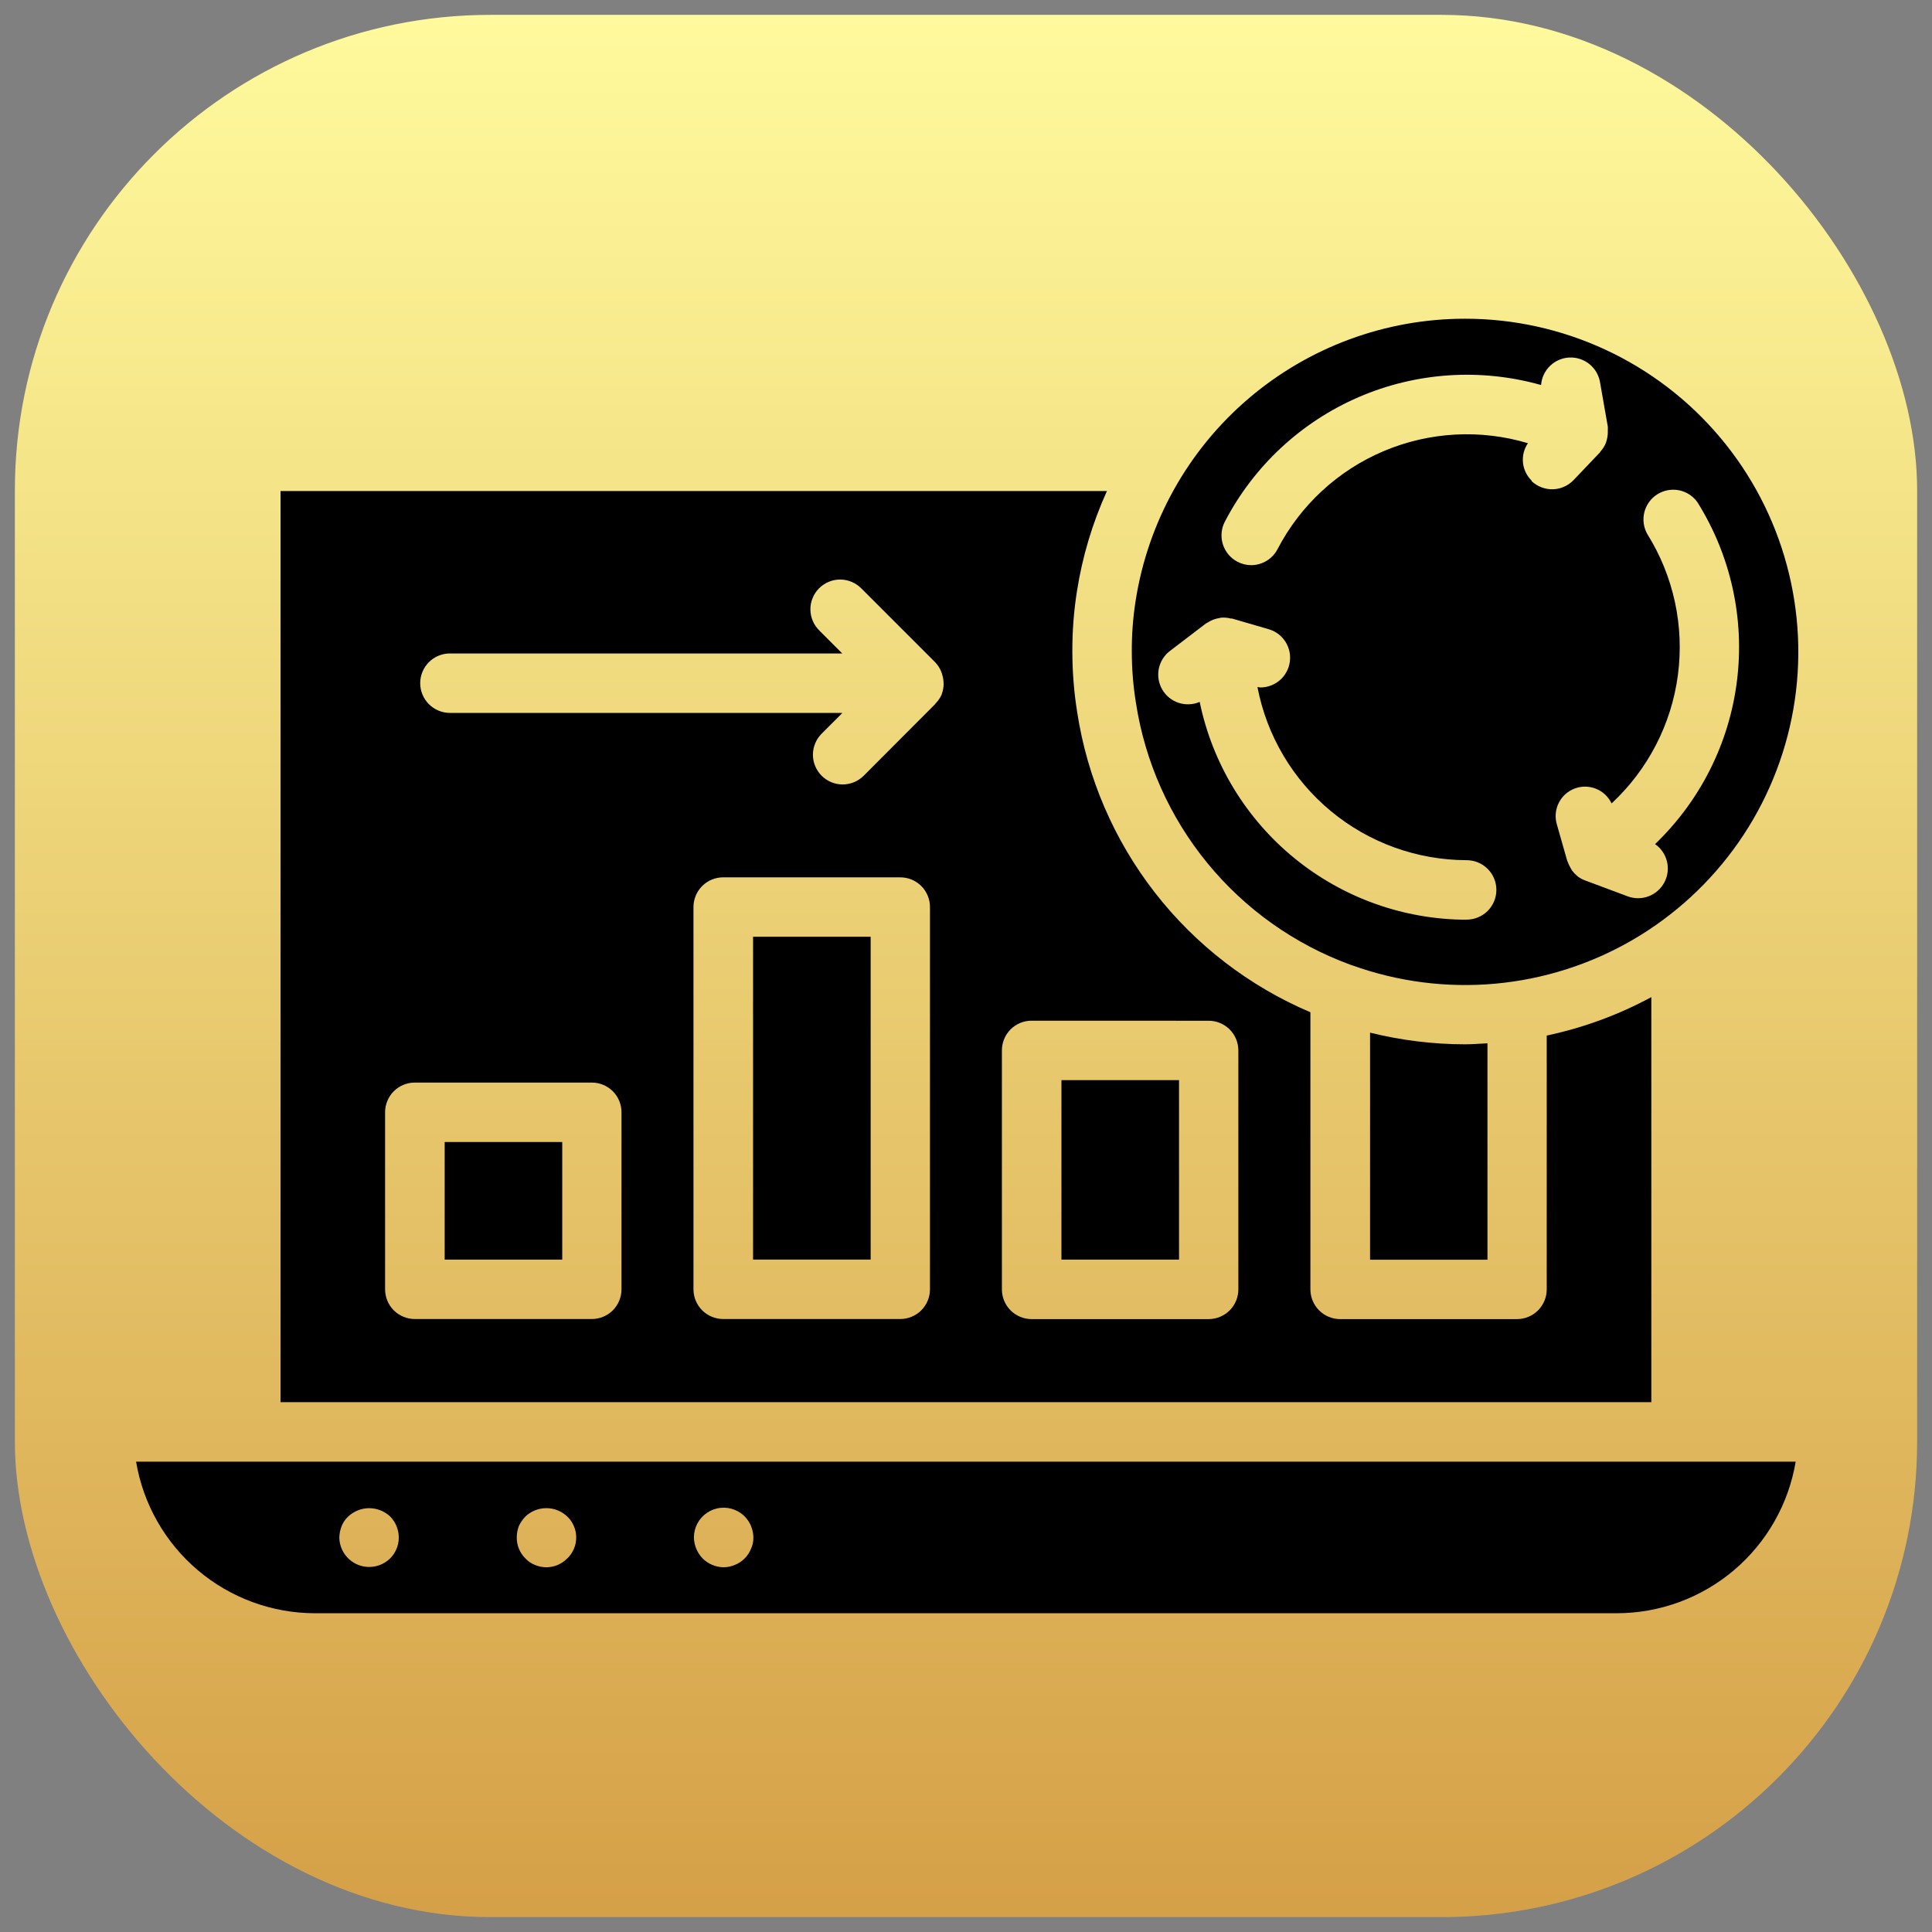 <svg width="65" height="65" viewBox="0 0 65 65" fill="none" xmlns="http://www.w3.org/2000/svg">
<rect x="0" y="0" width="65" height="65" fill="#808080" stroke="none"/>
<rect x="0.5" y="0.5" width="64" height="64" rx="16" fill="url(#paint0_linear_2980_4129)"/>
<path d="M49.287 10.723C46.614 10.723 44.03 11.678 41.998 13.415C39.967 15.152 38.624 17.558 38.209 20.199C38.119 20.769 38.075 21.345 38.078 21.923C38.078 22.5 38.125 23.075 38.217 23.645C38.521 25.625 39.351 27.487 40.62 29.037C41.889 30.587 43.551 31.768 45.432 32.457C45.453 32.465 45.474 32.469 45.495 32.478C47.034 33.032 48.675 33.242 50.304 33.095C51.933 32.947 53.51 32.445 54.924 31.624C56.338 30.802 57.555 29.681 58.49 28.34C59.425 26.998 60.055 25.468 60.336 23.856C60.617 22.245 60.541 20.592 60.115 19.013C59.69 17.434 58.924 15.967 57.871 14.716C56.818 13.464 55.504 12.459 54.021 11.769C52.538 11.079 50.923 10.722 49.287 10.723ZM49.346 30.943C47.235 30.94 45.188 30.21 43.552 28.875C41.916 27.541 40.789 25.683 40.362 23.615C40.138 23.711 39.886 23.722 39.654 23.646C39.422 23.57 39.226 23.411 39.103 23.2C38.98 22.989 38.939 22.74 38.986 22.501C39.034 22.261 39.168 22.047 39.362 21.9L40.568 20.979C40.591 20.962 40.618 20.953 40.642 20.938C40.676 20.916 40.711 20.896 40.747 20.879C40.827 20.841 40.911 20.814 40.997 20.799C41.022 20.799 41.045 20.784 41.071 20.782C41.187 20.771 41.303 20.781 41.415 20.811H41.454L42.684 21.169C42.915 21.236 43.114 21.384 43.245 21.587C43.375 21.789 43.428 22.031 43.394 22.27C43.36 22.508 43.242 22.726 43.06 22.884C42.878 23.041 42.646 23.128 42.405 23.129C42.372 23.125 42.338 23.12 42.305 23.114C42.619 24.751 43.494 26.228 44.778 27.291C46.062 28.354 47.677 28.937 49.344 28.94C49.609 28.94 49.864 29.045 50.051 29.233C50.239 29.42 50.344 29.674 50.344 29.94C50.344 30.205 50.239 30.459 50.051 30.647C49.864 30.834 49.609 30.94 49.344 30.94L49.346 30.943ZM51.534 16.174C51.367 16.012 51.263 15.797 51.239 15.566C51.216 15.335 51.274 15.103 51.405 14.911C49.806 14.433 48.09 14.527 46.553 15.177C45.016 15.827 43.753 16.993 42.982 18.474C42.898 18.636 42.771 18.773 42.614 18.868C42.457 18.963 42.278 19.014 42.094 19.014C41.934 19.014 41.777 18.975 41.635 18.901C41.4 18.779 41.223 18.568 41.143 18.316C41.062 18.063 41.086 17.789 41.207 17.554C42.181 15.68 43.772 14.199 45.71 13.361C47.648 12.524 49.816 12.38 51.848 12.954C51.866 12.711 51.972 12.482 52.147 12.312C52.321 12.142 52.552 12.041 52.795 12.029C53.039 12.017 53.278 12.094 53.469 12.246C53.659 12.397 53.788 12.614 53.83 12.854L54.093 14.354C54.098 14.386 54.093 14.418 54.093 14.454C54.095 14.487 54.095 14.52 54.093 14.554C54.092 14.654 54.075 14.753 54.043 14.848C54.038 14.862 54.038 14.877 54.032 14.892C53.989 15.002 53.925 15.104 53.845 15.192C53.837 15.202 53.834 15.214 53.825 15.224L52.941 16.152C52.758 16.343 52.507 16.455 52.242 16.461C51.977 16.467 51.72 16.368 51.528 16.186L51.534 16.174ZM55.683 28.399C55.883 28.538 56.025 28.745 56.083 28.981C56.141 29.218 56.111 29.467 55.998 29.683C55.885 29.899 55.697 30.066 55.47 30.153C55.243 30.24 54.992 30.242 54.763 30.157L53.341 29.626C53.254 29.595 53.172 29.552 53.097 29.499C53.091 29.499 53.087 29.489 53.082 29.485C53.009 29.427 52.944 29.36 52.889 29.285C52.87 29.259 52.857 29.228 52.84 29.2C52.804 29.14 52.774 29.077 52.75 29.012C52.75 28.997 52.735 28.985 52.73 28.97L52.379 27.737C52.308 27.498 52.33 27.241 52.44 27.018C52.55 26.794 52.74 26.62 52.973 26.531C53.205 26.442 53.463 26.444 53.694 26.536C53.925 26.628 54.113 26.805 54.22 27.03C55.443 25.894 56.232 24.367 56.451 22.713C56.67 21.058 56.305 19.38 55.42 17.965C55.295 17.741 55.26 17.478 55.323 17.23C55.386 16.982 55.542 16.767 55.759 16.63C55.976 16.494 56.236 16.445 56.488 16.495C56.739 16.545 56.961 16.689 57.109 16.899C58.229 18.688 58.699 20.808 58.439 22.902C58.18 24.997 57.206 26.938 55.683 28.399Z" fill="black"/>
<path d="M25.336 31.516H29.292V42.377H25.336V31.516Z" fill="black"/>
<path d="M37.242 16.52H9.438V47.175H55.557V33.547C54.452 34.145 53.267 34.58 52.038 34.84V43.38C52.038 43.645 51.932 43.899 51.745 44.087C51.557 44.274 51.303 44.38 51.038 44.38H45.087C44.822 44.38 44.568 44.274 44.38 44.087C44.193 43.899 44.087 43.645 44.087 43.38V34.056C42.027 33.181 40.225 31.794 38.851 30.026C37.478 28.259 36.579 26.169 36.24 23.956C36.133 23.285 36.079 22.606 36.078 21.925C36.075 21.244 36.127 20.564 36.233 19.89C36.415 18.726 36.755 17.592 37.242 16.52ZM20.91 43.377C20.91 43.643 20.805 43.897 20.618 44.085C20.43 44.272 20.176 44.377 19.91 44.377H13.956C13.69 44.377 13.436 44.272 13.248 44.085C13.061 43.897 12.956 43.643 12.956 43.377V37.422C12.956 37.156 13.061 36.902 13.248 36.714C13.436 36.527 13.69 36.422 13.956 36.422H19.91C20.176 36.422 20.43 36.527 20.618 36.714C20.805 36.902 20.91 37.156 20.91 37.422V43.377ZM31.288 43.377C31.288 43.643 31.182 43.897 30.995 44.085C30.807 44.272 30.553 44.377 30.288 44.377H24.331C24.066 44.377 23.812 44.272 23.624 44.085C23.437 43.897 23.331 43.643 23.331 43.377V30.517C23.331 30.251 23.437 29.997 23.624 29.809C23.812 29.622 24.066 29.517 24.331 29.517H30.288C30.553 29.517 30.807 29.622 30.995 29.809C31.182 29.997 31.288 30.251 31.288 30.517V43.377ZM31.688 23.341C31.688 23.351 31.688 23.36 31.68 23.369C31.632 23.478 31.564 23.577 31.48 23.663C31.471 23.672 31.468 23.683 31.459 23.692L29.058 26.099C28.87 26.287 28.615 26.392 28.35 26.392C28.085 26.392 27.831 26.287 27.643 26.099C27.456 25.911 27.35 25.657 27.35 25.392C27.35 25.126 27.456 24.872 27.643 24.684L28.343 23.985H15.137C14.872 23.985 14.618 23.879 14.43 23.692C14.243 23.504 14.137 23.25 14.137 22.985C14.137 22.719 14.243 22.465 14.43 22.277C14.618 22.09 14.872 21.985 15.137 21.985H28.337L27.57 21.218C27.475 21.125 27.399 21.015 27.346 20.893C27.294 20.771 27.266 20.64 27.265 20.507C27.264 20.374 27.289 20.242 27.34 20.12C27.39 19.997 27.464 19.885 27.558 19.791C27.652 19.697 27.764 19.623 27.887 19.573C28.009 19.522 28.141 19.497 28.274 19.498C28.407 19.499 28.538 19.527 28.66 19.579C28.782 19.632 28.892 19.708 28.985 19.803L31.459 22.277C31.543 22.364 31.611 22.466 31.659 22.578C31.672 22.61 31.684 22.643 31.695 22.677C31.72 22.757 31.737 22.84 31.742 22.924C31.742 22.959 31.748 22.991 31.747 23.023C31.745 23.132 31.725 23.24 31.688 23.341ZM40.663 34.342C40.929 34.342 41.183 34.447 41.371 34.634C41.558 34.822 41.663 35.076 41.663 35.342V43.38C41.663 43.645 41.558 43.899 41.371 44.087C41.183 44.274 40.929 44.38 40.663 44.38H34.708C34.442 44.38 34.188 44.274 34 44.087C33.813 43.899 33.708 43.645 33.708 43.38V35.34C33.708 35.074 33.813 34.82 34 34.632C34.188 34.445 34.442 34.34 34.708 34.34L40.663 34.342Z" fill="black"/>
<path d="M14.961 38.422H18.916V42.378H14.961V38.422Z" fill="black"/>
<path d="M35.711 36.34H39.667V42.378H35.711V36.34Z" fill="black"/>
<path d="M49.294 35.135C48.215 35.134 47.141 35.002 46.094 34.742V42.381H50.044V35.101C49.794 35.111 49.547 35.135 49.294 35.135Z" fill="black"/>
<path d="M60.414 49.176H56.575C56.568 49.176 56.562 49.176 56.556 49.176H8.436C8.429 49.176 8.423 49.176 8.417 49.176H4.578C4.817 50.6 5.553 51.894 6.654 52.827C7.756 53.761 9.153 54.274 10.597 54.276H54.396C55.84 54.274 57.237 53.76 58.338 52.827C59.44 51.893 60.175 50.6 60.414 49.176ZM13.126 52.43C12.986 52.568 12.808 52.662 12.615 52.7C12.422 52.738 12.222 52.718 12.04 52.644C11.858 52.569 11.702 52.443 11.591 52.28C11.48 52.118 11.419 51.926 11.416 51.73C11.419 51.596 11.446 51.464 11.496 51.34C11.544 51.218 11.62 51.108 11.716 51.02C11.907 50.841 12.159 50.741 12.421 50.741C12.683 50.741 12.935 50.841 13.126 51.02C13.312 51.209 13.417 51.464 13.416 51.729C13.417 51.859 13.391 51.988 13.341 52.108C13.292 52.229 13.218 52.338 13.126 52.43ZM19.086 52.43C18.995 52.523 18.886 52.598 18.766 52.65C18.646 52.701 18.517 52.728 18.386 52.73C18.252 52.729 18.12 52.702 17.996 52.65C17.874 52.602 17.765 52.527 17.676 52.431C17.583 52.34 17.51 52.231 17.46 52.11C17.41 51.99 17.385 51.861 17.386 51.731C17.385 51.598 17.409 51.466 17.456 51.342C17.512 51.224 17.586 51.116 17.676 51.022C17.866 50.841 18.119 50.74 18.381 50.74C18.644 50.74 18.896 50.841 19.086 51.022C19.181 51.113 19.256 51.222 19.308 51.344C19.36 51.465 19.386 51.595 19.386 51.727C19.386 51.858 19.36 51.989 19.308 52.11C19.256 52.231 19.181 52.34 19.086 52.432V52.43ZM25.266 52.109C25.217 52.231 25.145 52.342 25.052 52.434C24.959 52.527 24.848 52.6 24.726 52.649C24.606 52.701 24.477 52.728 24.346 52.729C24.079 52.726 23.824 52.618 23.636 52.429C23.455 52.24 23.352 51.99 23.346 51.729C23.346 51.564 23.385 51.402 23.462 51.257C23.54 51.111 23.651 50.987 23.788 50.895C23.924 50.803 24.081 50.746 24.245 50.73C24.409 50.713 24.574 50.737 24.726 50.8C24.849 50.852 24.961 50.926 25.056 51.02C25.24 51.21 25.344 51.464 25.346 51.729C25.35 51.86 25.322 51.99 25.266 52.109Z" fill="black"/>
<defs>
<linearGradient id="paint0_linear_2980_4129" x1="32.5" y1="0.5" x2="32.5" y2="64.5" gradientUnits="userSpaceOnUse">
<stop stop-color="#FFFA9D"/>
<stop offset="1" stop-color="#D5A047"/>
</linearGradient>
</defs>
</svg>
